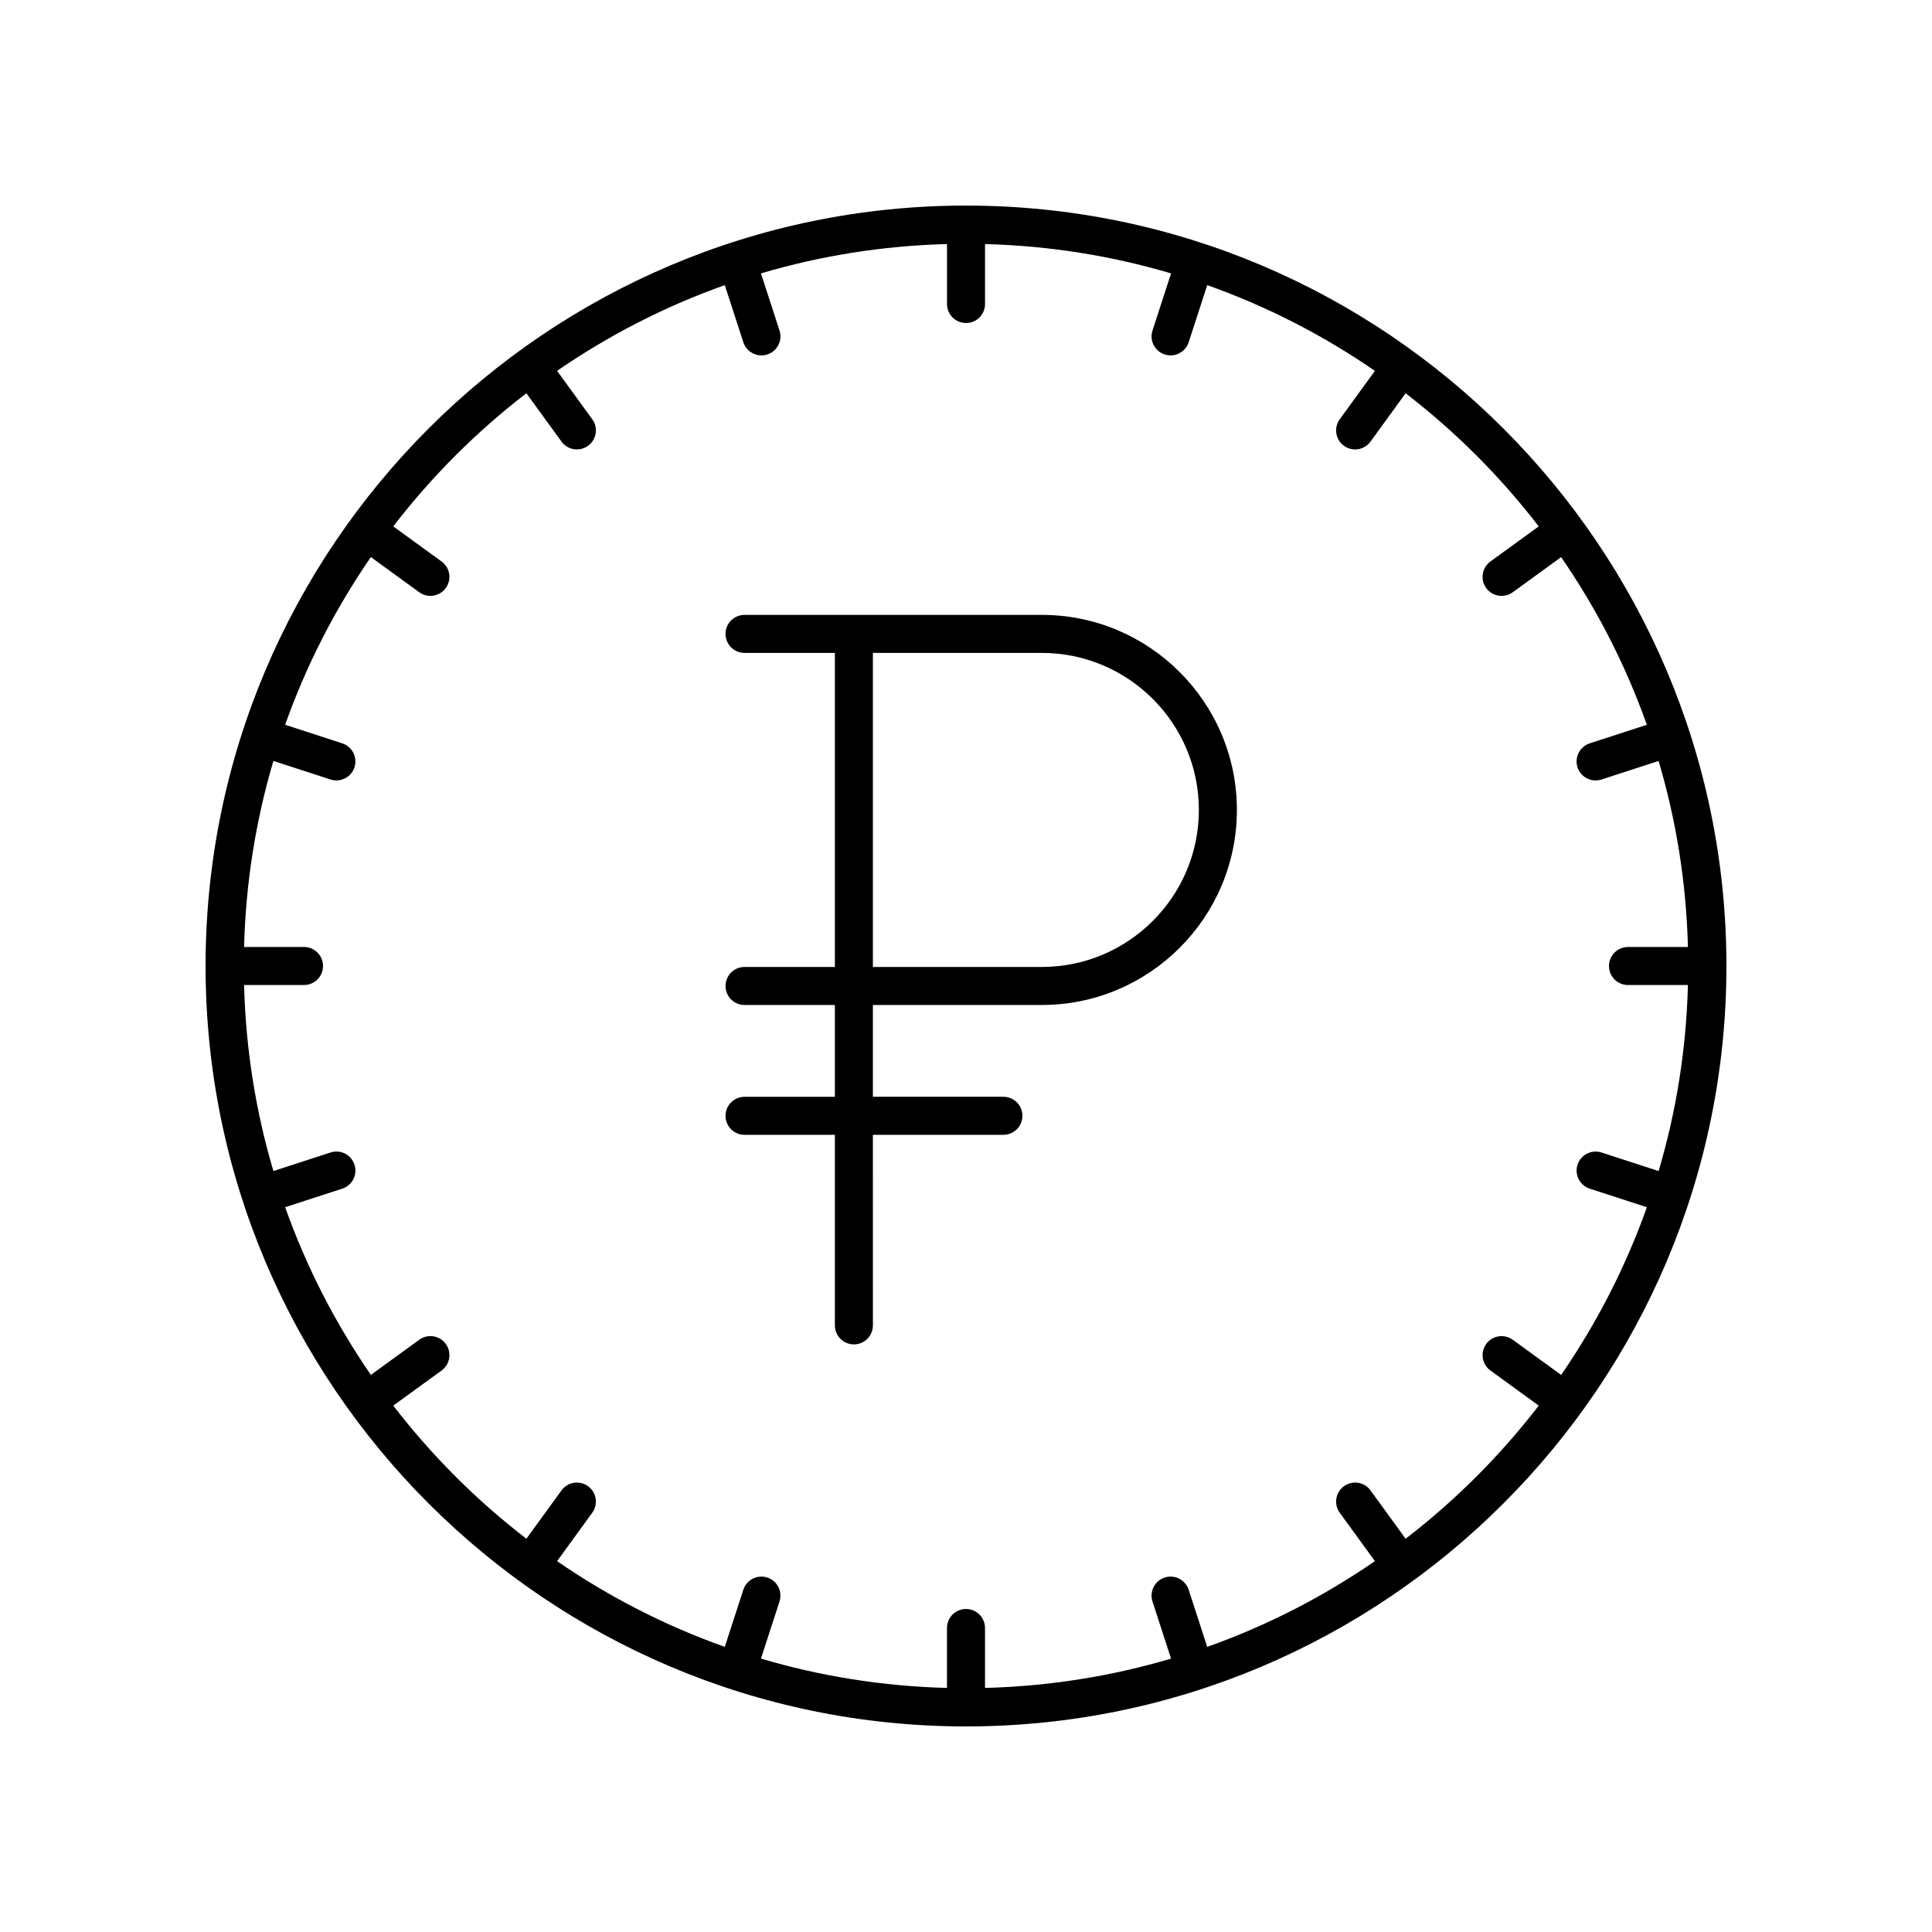 <?xml version="1.0" encoding="UTF-8"?>
<!-- The Best Svg Icon site in the world: iconSvg.co, Visit us! https://iconsvg.co -->
<svg fill="#000000" width="800px" height="800px" version="1.1" viewBox="144 144 512 512" xmlns="http://www.w3.org/2000/svg">
 <g>
  <path d="m420.1 306.95h-78.789c-2.785 0-5.039 2.254-5.039 5.039s2.254 5.039 5.039 5.039h23.941v83.227h-23.941c-2.785 0-5.039 2.254-5.039 5.039 0 2.785 2.254 5.039 5.039 5.039h23.941v24.328h-23.941c-2.785 0-5.039 2.254-5.039 5.039 0 2.785 2.254 5.039 5.039 5.039h23.941v50.5c0 2.785 2.254 5.039 5.039 5.039 2.785 0 5.039-2.254 5.039-5.039l-0.004-50.504h34.586c2.785 0 5.039-2.254 5.039-5.039s-2.254-5.039-5.039-5.039h-34.586v-24.328h44.773c28.5 0 51.691-23.188 51.691-51.691-0.004-28.5-23.191-51.688-51.691-51.688zm0 93.305h-44.773v-83.227h44.773c22.945 0 41.613 18.668 41.613 41.613 0 22.945-18.668 41.613-41.613 41.613z"/>
  <path d="m400 198.48c-111.12 0-201.52 90.406-201.52 201.52s90.406 201.52 201.52 201.52 201.52-90.406 201.52-201.52c0-111.12-90.406-201.52-201.52-201.52zm137.86 101.36c0.984 1.359 2.519 2.078 4.078 2.078 1.027 0 2.062-0.316 2.957-0.965l12.82-9.316c9.406 13.645 17.078 28.559 22.719 44.438l-15.137 4.918c-2.648 0.859-4.098 3.703-3.238 6.348 0.695 2.129 2.668 3.484 4.793 3.484 0.516 0 1.039-0.078 1.555-0.246l15.137-4.918c4.66 15.695 7.336 32.223 7.777 49.301h-15.883c-2.785 0-5.039 2.254-5.039 5.039s2.254 5.039 5.039 5.039h15.883c-0.445 17.078-3.117 33.605-7.773 49.301l-15.137-4.918c-2.641-0.859-5.481 0.59-6.348 3.238-0.859 2.641 0.59 5.484 3.238 6.348l15.137 4.918c-5.641 15.879-13.316 30.793-22.719 44.438l-12.82-9.316c-2.258-1.637-5.402-1.141-7.035 1.113-1.637 2.254-1.137 5.402 1.113 7.035l12.805 9.305c-10.18 13.23-22.043 25.098-35.277 35.277l-9.305-12.805c-1.633-2.258-4.781-2.746-7.035-1.113s-2.754 4.781-1.117 7.035l9.316 12.82c-13.645 9.406-28.559 17.078-44.438 22.719l-4.918-15.137c-0.867-2.648-3.703-4.102-6.348-3.238-2.648 0.859-4.098 3.703-3.238 6.348l4.918 15.137c-15.691 4.656-32.219 7.328-49.301 7.773v-15.883c0-2.785-2.254-5.039-5.039-5.039s-5.039 2.254-5.039 5.039v15.883c-17.078-0.445-33.605-3.121-49.301-7.773l4.918-15.137c0.859-2.641-0.59-5.484-3.238-6.348-2.641-0.859-5.484 0.59-6.348 3.238l-4.918 15.137c-15.879-5.641-30.793-13.316-44.438-22.719l9.316-12.82c1.637-2.254 1.137-5.402-1.113-7.035-2.258-1.633-5.402-1.145-7.035 1.113l-9.305 12.805c-13.234-10.18-25.098-22.047-35.277-35.277l12.805-9.305c2.25-1.633 2.75-4.781 1.113-7.035-1.629-2.258-4.777-2.754-7.031-1.117l-12.82 9.316c-9.406-13.645-17.078-28.559-22.719-44.438l15.137-4.918c2.648-0.859 4.098-3.703 3.238-6.348-0.859-2.648-3.703-4.102-6.348-3.238l-15.137 4.918c-4.66-15.691-7.332-32.219-7.777-49.301h15.883c2.785 0 5.039-2.254 5.039-5.039s-2.254-5.039-5.039-5.039h-15.883c0.445-17.078 3.117-33.605 7.773-49.301l15.137 4.918c0.516 0.168 1.039 0.246 1.555 0.246 2.125 0 4.098-1.352 4.793-3.484 0.859-2.641-0.59-5.484-3.238-6.348l-15.137-4.918c5.641-15.879 13.316-30.793 22.719-44.438l12.82 9.316c0.895 0.648 1.93 0.965 2.957 0.965 1.559 0 3.094-0.719 4.078-2.078 1.637-2.254 1.137-5.402-1.113-7.035l-12.805-9.305c10.18-13.234 22.043-25.098 35.277-35.277l9.305 12.805c0.984 1.359 2.519 2.078 4.078 2.078 1.027 0 2.062-0.316 2.957-0.965 2.25-1.633 2.75-4.781 1.113-7.035l-9.316-12.82c13.645-9.406 28.559-17.078 44.438-22.719l4.918 15.137c0.695 2.129 2.668 3.484 4.793 3.484 0.516 0 1.039-0.078 1.555-0.246 2.648-0.859 4.098-3.703 3.238-6.348l-4.918-15.137c15.699-4.656 32.227-7.328 49.305-7.773v15.883c0 2.785 2.254 5.039 5.039 5.039s5.039-2.254 5.039-5.039v-15.883c17.078 0.445 33.605 3.117 49.301 7.773l-4.918 15.137c-0.859 2.641 0.59 5.484 3.238 6.348 0.516 0.168 1.039 0.246 1.555 0.246 2.125 0 4.098-1.352 4.793-3.484l4.918-15.137c15.879 5.641 30.793 13.316 44.438 22.719l-9.316 12.82c-1.641 2.258-1.141 5.406 1.109 7.039 0.895 0.648 1.93 0.965 2.957 0.965 1.559 0 3.094-0.719 4.078-2.078l9.305-12.805c13.234 10.18 25.098 22.043 35.277 35.277l-12.805 9.305c-2.246 1.637-2.75 4.785-1.113 7.035z"/>
 </g>
</svg>